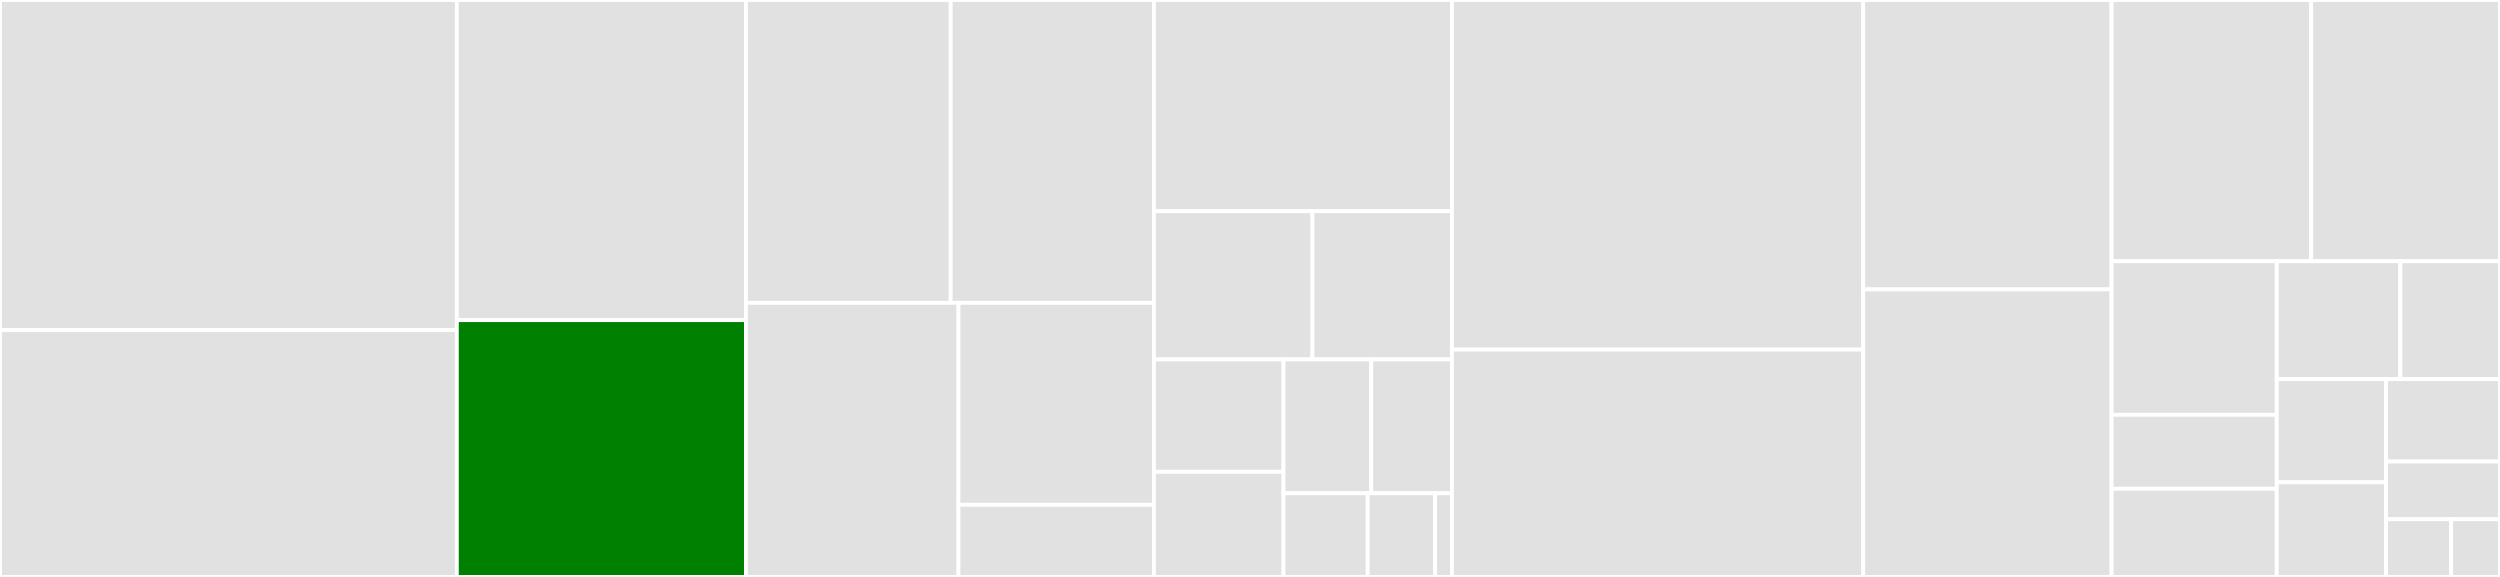 <svg baseProfile="full" width="650" height="150" viewBox="0 0 650 150" version="1.1"
xmlns="http://www.w3.org/2000/svg" xmlns:ev="http://www.w3.org/2001/xml-events"
xmlns:xlink="http://www.w3.org/1999/xlink">

<rect x="0" y="0" width="650" height="150" fill="#333333" stroke="none"/>

<style>rect.s{mask:url(#mask);}</style>
<defs>
  <pattern id="white" width="4" height="4" patternUnits="userSpaceOnUse" patternTransform="rotate(45)">
    <rect width="2" height="2" transform="translate(0,0)" fill="white"></rect>
  </pattern>
  <mask id="mask">
    <rect x="0" y="0" width="100%" height="100%" fill="url(#white)"></rect>
  </mask>
</defs>

<rect x="0" y="0" width="118.779" height="85.829" fill="#e1e1e1" stroke="white" stroke-width="1" class=" tooltipped" data-content="core/functions.clj"><title>core/functions.clj</title></rect>
<rect x="0" y="85.829" width="118.779" height="64.171" fill="#e1e1e1" stroke="white" stroke-width="1" class=" tooltipped" data-content="core/dataset.clj"><title>core/dataset.clj</title></rect>
<rect x="118.779" y="0" width="75.163" height="83.239" fill="#e1e1e1" stroke="white" stroke-width="1" class=" tooltipped" data-content="core/data_sources.clj"><title>core/data_sources.clj</title></rect>
<rect x="118.779" y="83.239" width="75.163" height="66.761" fill="green" stroke="white" stroke-width="1" class=" tooltipped" data-content="core/polymorphic.clj"><title>core/polymorphic.clj</title></rect>
<rect x="193.941" y="0" width="53.239" height="78.743" fill="#e1e1e1" stroke="white" stroke-width="1" class=" tooltipped" data-content="core/dataset_creation.clj"><title>core/dataset_creation.clj</title></rect>
<rect x="247.18" y="0" width="52.836" height="78.743" fill="#e1e1e1" stroke="white" stroke-width="1" class=" tooltipped" data-content="core/foreign_idioms.clj"><title>core/foreign_idioms.clj</title></rect>
<rect x="193.941" y="78.743" width="55.266" height="71.257" fill="#e1e1e1" stroke="white" stroke-width="1" class=" tooltipped" data-content="core/column.clj"><title>core/column.clj</title></rect>
<rect x="249.207" y="78.743" width="50.809" height="52.506" fill="#e1e1e1" stroke="white" stroke-width="1" class=" tooltipped" data-content="core/clojure_idioms.clj"><title>core/clojure_idioms.clj</title></rect>
<rect x="249.207" y="131.248" width="50.809" height="18.752" fill="#e1e1e1" stroke="white" stroke-width="1" class=" tooltipped" data-content="core/window.clj"><title>core/window.clj</title></rect>
<rect x="300.016" y="0" width="77.492" height="54.918" fill="#e1e1e1" stroke="white" stroke-width="1" class=" tooltipped" data-content="ml/feature.clj"><title>ml/feature.clj</title></rect>
<rect x="300.016" y="54.918" width="41.219" height="38.525" fill="#e1e1e1" stroke="white" stroke-width="1" class=" tooltipped" data-content="ml/classification.clj"><title>ml/classification.clj</title></rect>
<rect x="341.235" y="54.918" width="36.273" height="38.525" fill="#e1e1e1" stroke="white" stroke-width="1" class=" tooltipped" data-content="ml/regression.clj"><title>ml/regression.clj</title></rect>
<rect x="300.016" y="93.443" width="33.692" height="29.221" fill="#e1e1e1" stroke="white" stroke-width="1" class=" tooltipped" data-content="ml/recommendation.clj"><title>ml/recommendation.clj</title></rect>
<rect x="300.016" y="122.664" width="33.692" height="27.336" fill="#e1e1e1" stroke="white" stroke-width="1" class=" tooltipped" data-content="ml/tuning.clj"><title>ml/tuning.clj</title></rect>
<rect x="333.708" y="93.443" width="22.812" height="34.805" fill="#e1e1e1" stroke="white" stroke-width="1" class=" tooltipped" data-content="ml/clustering.clj"><title>ml/clustering.clj</title></rect>
<rect x="356.521" y="93.443" width="20.987" height="34.805" fill="#e1e1e1" stroke="white" stroke-width="1" class=" tooltipped" data-content="ml/xgb.clj"><title>ml/xgb.clj</title></rect>
<rect x="333.708" y="128.247" width="21.9" height="21.753" fill="#e1e1e1" stroke="white" stroke-width="1" class=" tooltipped" data-content="ml/evaluation.clj"><title>ml/evaluation.clj</title></rect>
<rect x="355.608" y="128.247" width="17.52" height="21.753" fill="#e1e1e1" stroke="white" stroke-width="1" class=" tooltipped" data-content="ml/fpm.clj"><title>ml/fpm.clj</title></rect>
<rect x="373.128" y="128.247" width="4.38" height="21.753" fill="#e1e1e1" stroke="white" stroke-width="1" class=" tooltipped" data-content="ml/default_stop_words.clj"><title>ml/default_stop_words.clj</title></rect>
<rect x="377.508" y="0" width="106.922" height="90.891" fill="#e1e1e1" stroke="white" stroke-width="1" class=" tooltipped" data-content="rdd.clj"><title>rdd.clj</title></rect>
<rect x="377.508" y="90.891" width="106.922" height="59.109" fill="#e1e1e1" stroke="white" stroke-width="1" class=" tooltipped" data-content="catalog.clj"><title>catalog.clj</title></rect>
<rect x="484.43" y="0" width="64.577" height="75.246" fill="#e1e1e1" stroke="white" stroke-width="1" class=" tooltipped" data-content="interop.clj"><title>interop.clj</title></rect>
<rect x="484.43" y="75.246" width="64.577" height="74.754" fill="#e1e1e1" stroke="white" stroke-width="1" class=" tooltipped" data-content="ml.clj"><title>ml.clj</title></rect>
<rect x="549.007" y="0" width="51.899" height="67.925" fill="#e1e1e1" stroke="white" stroke-width="1" class=" tooltipped" data-content="arrow.clj"><title>arrow.clj</title></rect>
<rect x="600.906" y="0" width="49.094" height="67.925" fill="#e1e1e1" stroke="white" stroke-width="1" class=" tooltipped" data-content="spark_context.clj"><title>spark_context.clj</title></rect>
<rect x="549.007" y="67.925" width="42.951" height="39.929" fill="#e1e1e1" stroke="white" stroke-width="1" class=" tooltipped" data-content="rdd/function.clj"><title>rdd/function.clj</title></rect>
<rect x="549.007" y="107.853" width="42.951" height="19.225" fill="#e1e1e1" stroke="white" stroke-width="1" class=" tooltipped" data-content="rdd/unmangle.clj"><title>rdd/unmangle.clj</title></rect>
<rect x="549.007" y="127.078" width="42.951" height="22.922" fill="#e1e1e1" stroke="white" stroke-width="1" class=" tooltipped" data-content="docs.clj"><title>docs.clj</title></rect>
<rect x="591.958" y="67.925" width="32.131" height="30.642" fill="#e1e1e1" stroke="white" stroke-width="1" class=" tooltipped" data-content="spark.clj"><title>spark.clj</title></rect>
<rect x="624.088" y="67.925" width="25.912" height="30.642" fill="#e1e1e1" stroke="white" stroke-width="1" class=" tooltipped" data-content="storage.clj"><title>storage.clj</title></rect>
<rect x="591.958" y="98.566" width="28.404" height="26.835" fill="#e1e1e1" stroke="white" stroke-width="1" class=" tooltipped" data-content="utils.clj"><title>utils.clj</title></rect>
<rect x="591.958" y="125.401" width="28.404" height="24.599" fill="#e1e1e1" stroke="white" stroke-width="1" class=" tooltipped" data-content="core.clj"><title>core.clj</title></rect>
<rect x="620.361" y="98.566" width="29.639" height="21.431" fill="#e1e1e1" stroke="white" stroke-width="1" class=" tooltipped" data-content="repl.clj"><title>repl.clj</title></rect>
<rect x="620.361" y="119.997" width="29.639" height="15.002" fill="#e1e1e1" stroke="white" stroke-width="1" class=" tooltipped" data-content="partitioner.clj"><title>partitioner.clj</title></rect>
<rect x="620.361" y="134.998" width="16.936" height="15.002" fill="#e1e1e1" stroke="white" stroke-width="1" class=" tooltipped" data-content="partial_result.clj"><title>partial_result.clj</title></rect>
<rect x="637.298" y="134.998" width="12.702" height="15.002" fill="#e1e1e1" stroke="white" stroke-width="1" class=" tooltipped" data-content="defaults.clj"><title>defaults.clj</title></rect>
</svg>